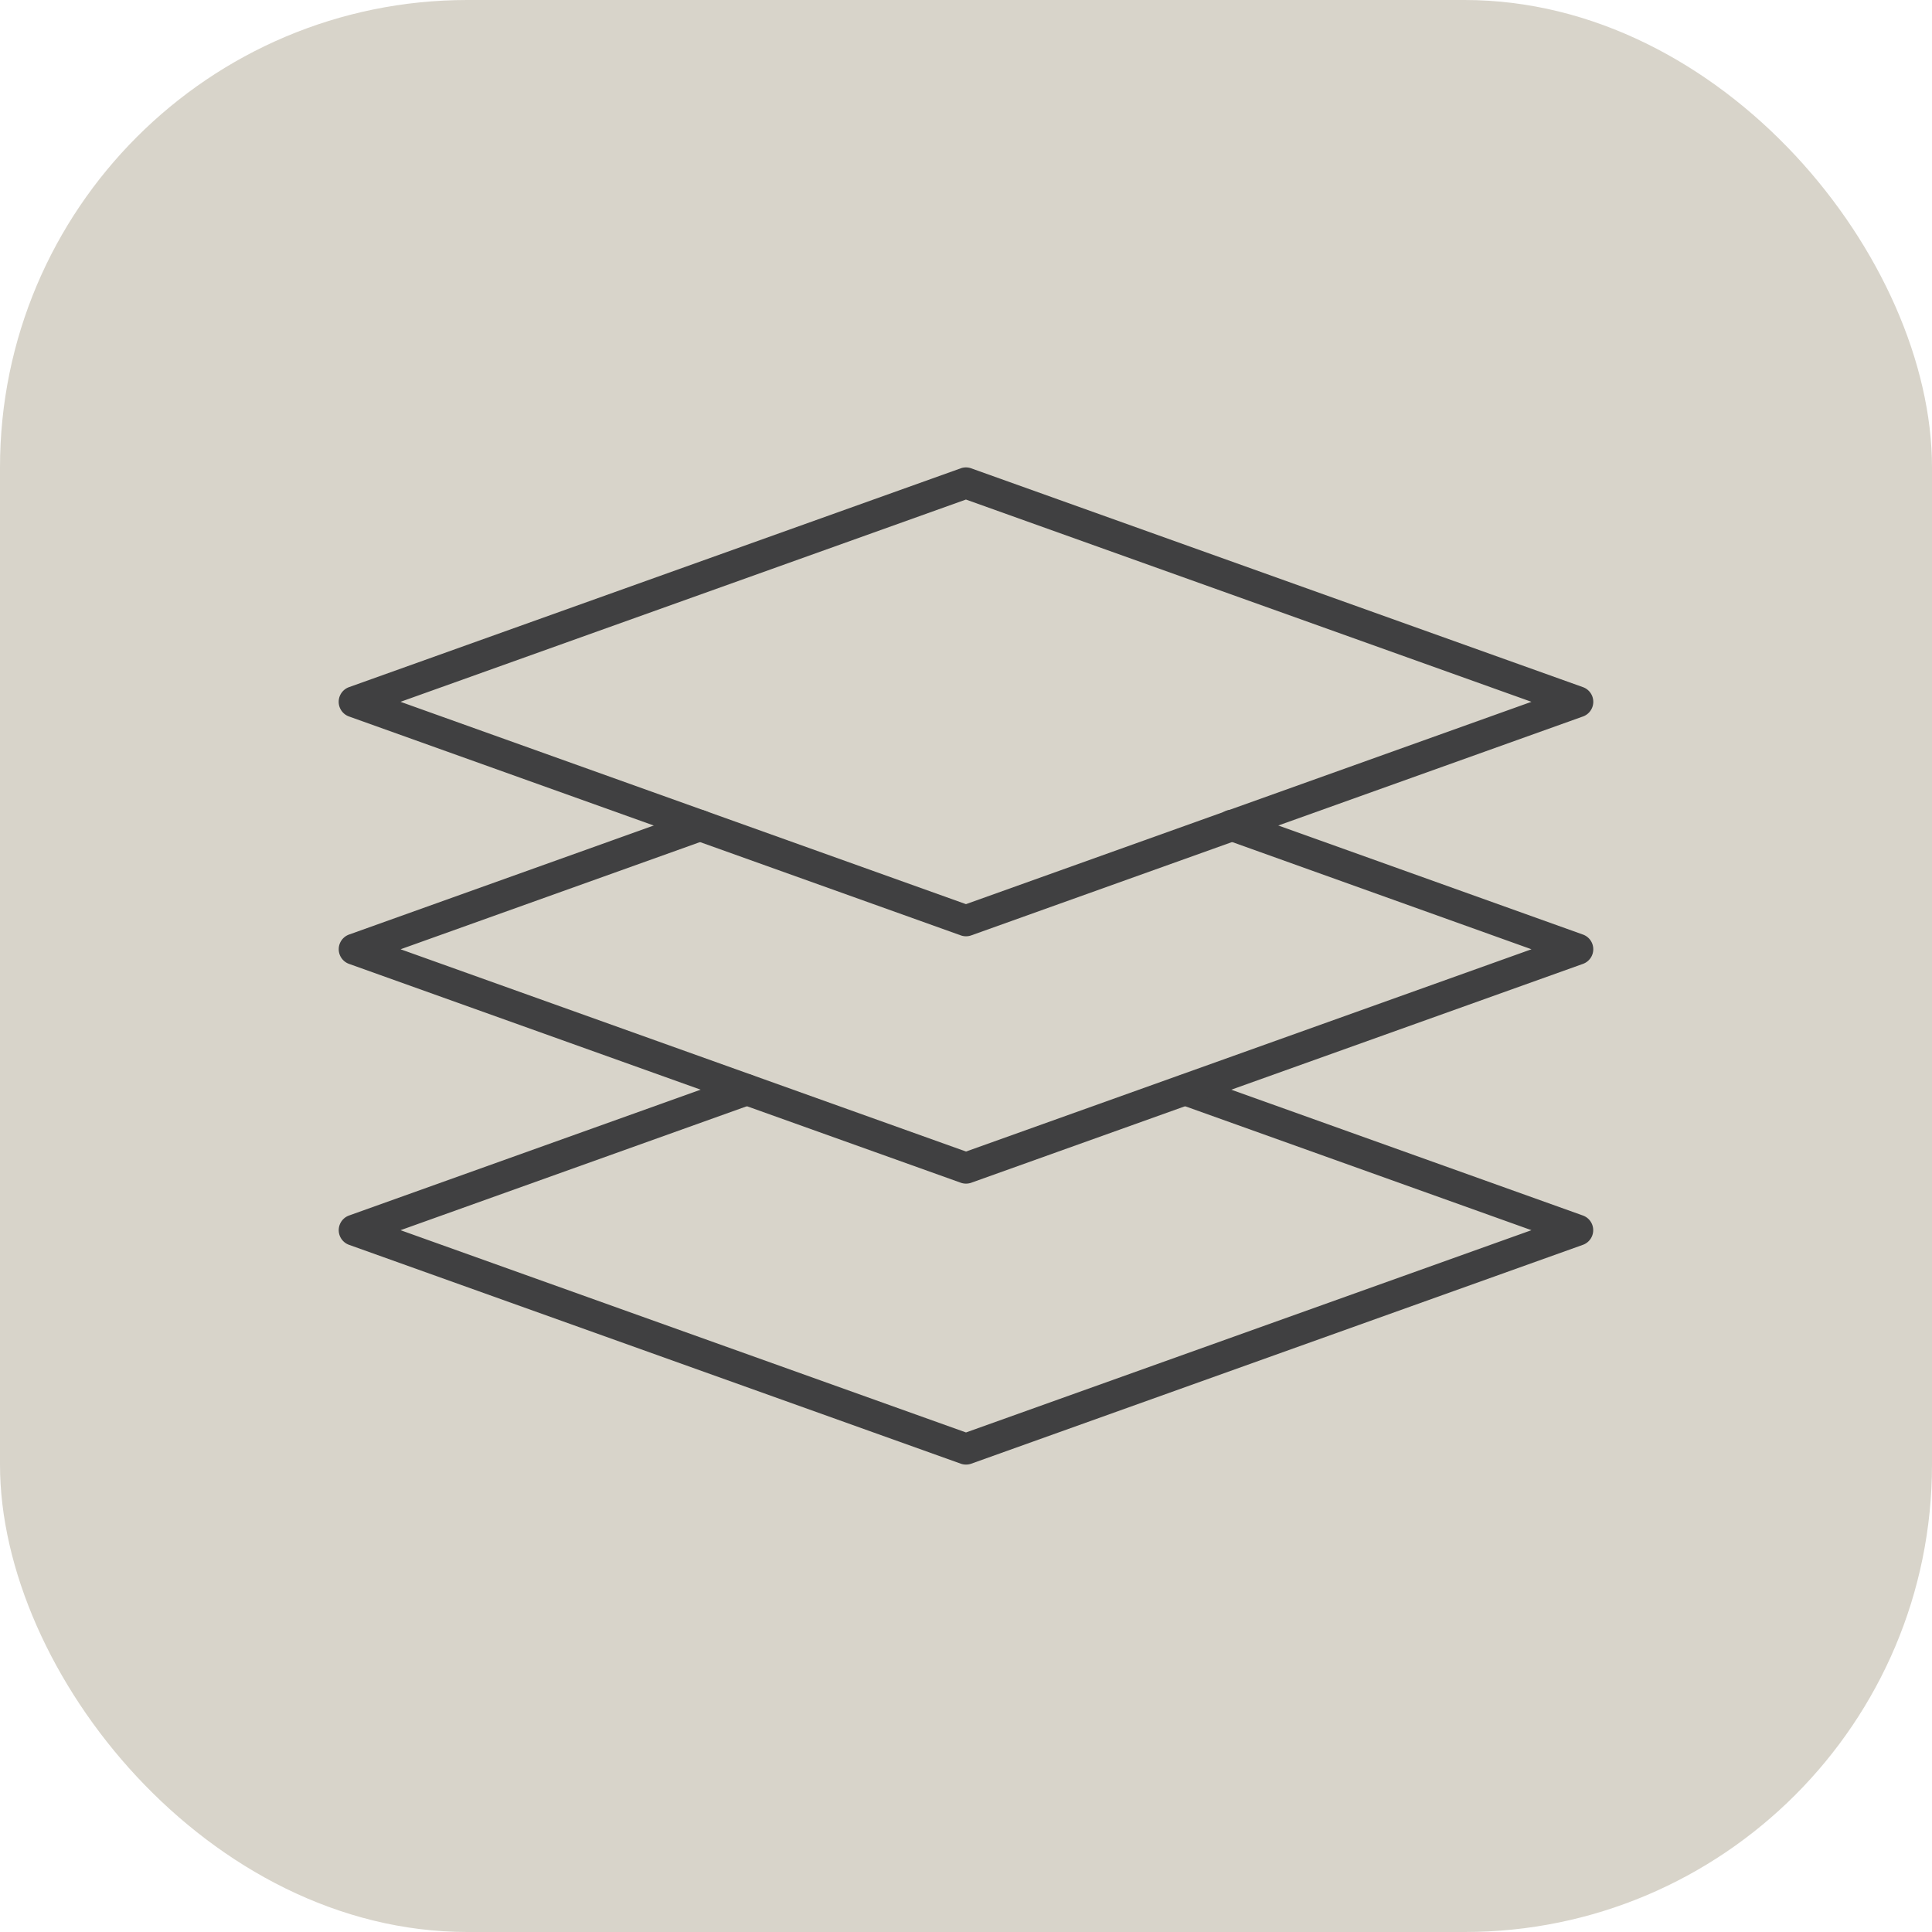 <?xml version="1.0" encoding="UTF-8"?> <svg xmlns="http://www.w3.org/2000/svg" xmlns:xlink="http://www.w3.org/1999/xlink" width="62" height="62" viewBox="0 0 62 62"><defs><clipPath id="clip-path"><rect id="Rectángulo_176" data-name="Rectángulo 176" width="40.262" height="32" transform="translate(0 0)" fill="#404041"></rect></clipPath></defs><g id="Grupo_6015" data-name="Grupo 6015" transform="translate(-701 -2226)"><g id="Grupo_183" data-name="Grupo 183" transform="translate(0 -66)"><rect id="Rectángulo_105" data-name="Rectángulo 105" width="62" height="62" rx="15" transform="translate(701 2292)" fill="#d8d4ca"></rect><g id="Grupo_156" data-name="Grupo 156" transform="translate(711.869 2307)"><g id="Grupo_155" data-name="Grupo 155" clip-path="url(#clip-path)"><path id="Trazado_168" data-name="Trazado 168" d="M20.131,32a.507.507,0,0,1-.168-.029L.332,24.948a.5.5,0,0,1,0-.941l12.6-4.509a.5.5,0,0,1,.338.941L1.985,24.478l18.146,6.491,18.146-6.491L26.992,20.439a.5.5,0,0,1,.336-.941l12.6,4.509a.5.5,0,0,1,0,.941L20.3,31.971a.507.507,0,0,1-.168.029" fill="#404041"></path><path id="Trazado_169" data-name="Trazado 169" d="M20.131,22.984a.507.507,0,0,1-.168-.029L.332,15.932a.5.5,0,0,1,0-.941l11.094-3.97a.5.5,0,0,1,.338.942l-9.778,3.5,18.146,6.491,18.146-6.491-9.77-3.5a.5.5,0,1,1,.336-.941L39.93,14.991a.5.5,0,0,1,0,.941L20.3,22.955a.507.507,0,0,1-.168.029" fill="#404041"></path><path id="Trazado_170" data-name="Trazado 170" d="M20.13,15.046a.477.477,0,0,1-.167-.029L.332,7.993a.5.5,0,0,1,0-.942L19.962.029a.494.494,0,0,1,.335,0L39.929,7.051a.5.5,0,0,1,0,.942L20.3,15.017a.479.479,0,0,1-.168.029M1.984,7.522,20.13,14.015,38.277,7.522,20.129,1.031Z" fill="#404041"></path></g></g></g></g></svg> 
